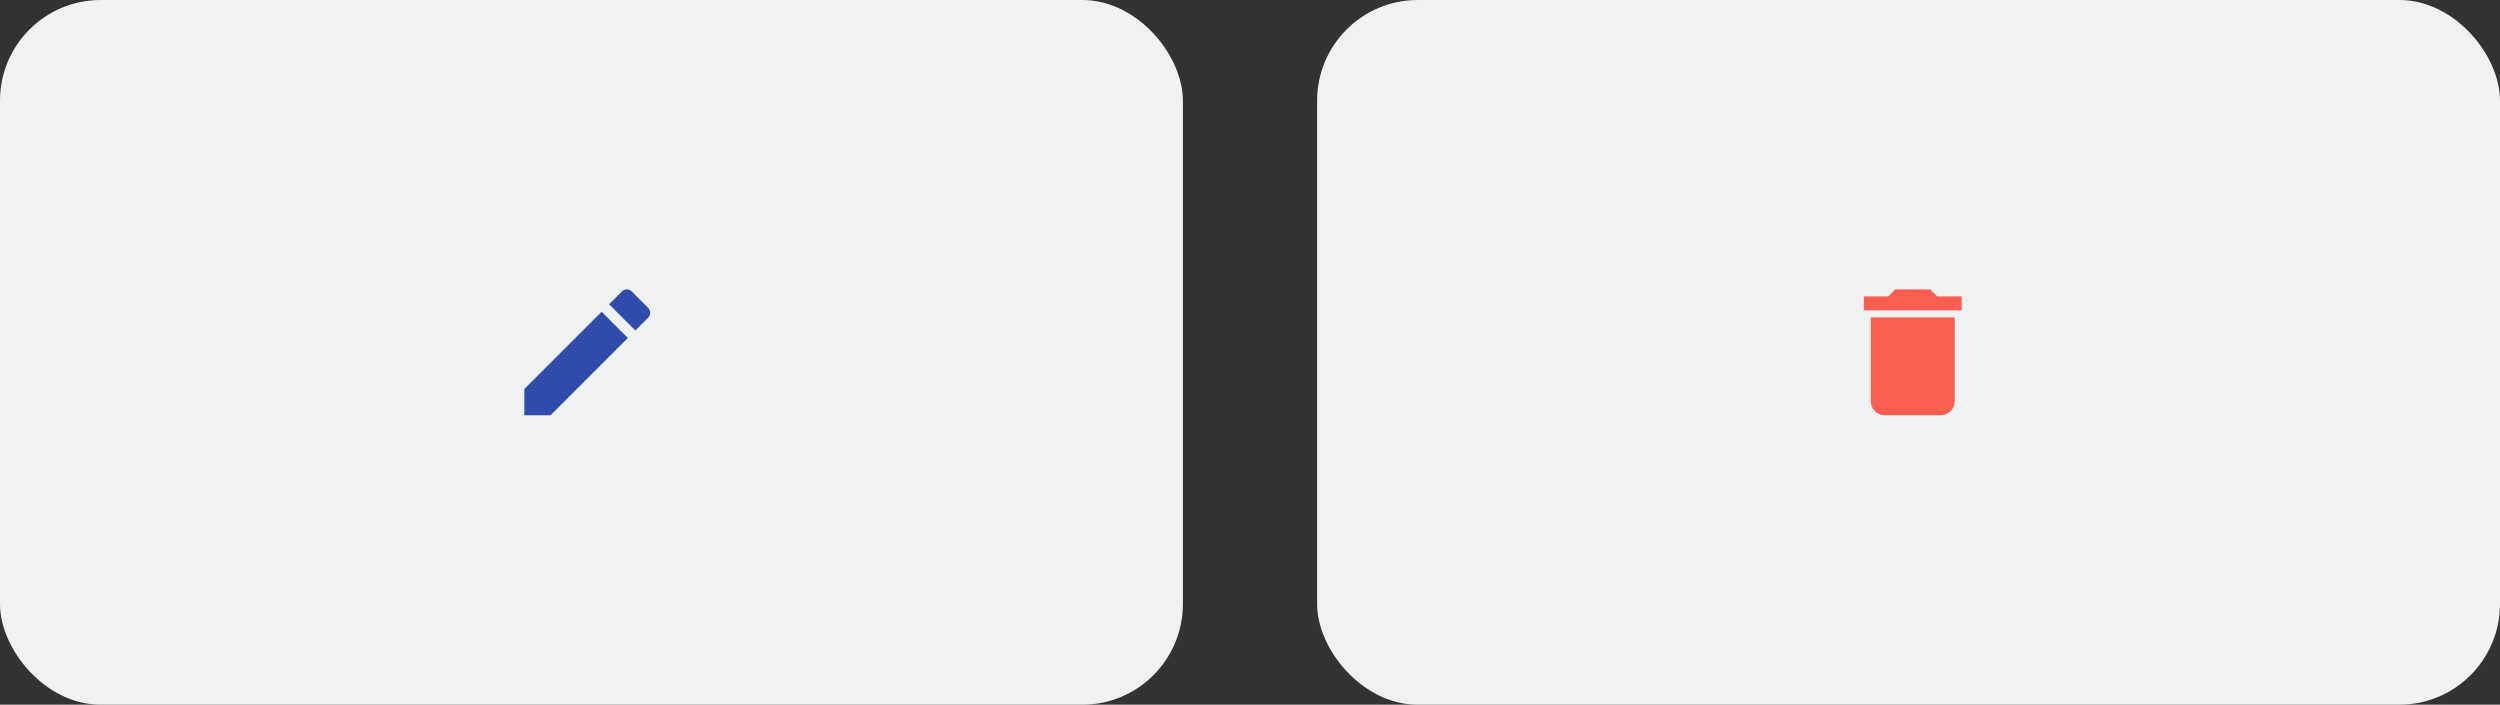 <svg width="298" height="84" viewBox="0 0 298 84" fill="none" xmlns="http://www.w3.org/2000/svg">
<rect x="0" y="0" width="298" height="84" fill="#333333" stroke="none"/>
<rect width="141" height="84" rx="12" fill="#F0F1F3"/>
<g clip-path="url(#clip0_12_13556)">
<path d="M62.5 46.375V49.5H65.625L74.842 40.283L71.717 37.158L62.5 46.375ZM77.258 37.867C77.583 37.542 77.583 37.017 77.258 36.692L75.308 34.742C74.983 34.417 74.458 34.417 74.133 34.742L72.608 36.267L75.733 39.392L77.258 37.867Z" fill="#2F4DAA"/>
</g>
<rect x="157" width="141" height="84" rx="12" fill="#F0F1F3"/>
<g clip-path="url(#clip1_12_13556)">
<path d="M223 47.833C223 48.75 223.75 49.5 224.667 49.5H231.333C232.25 49.5 233 48.75 233 47.833V37.833H223V47.833ZM233.833 35.333H230.917L230.083 34.5H225.917L225.083 35.333H222.167V37H233.833V35.333Z" fill="#F95E50"/>
</g>
<defs>
<clipPath id="clip0_12_13556">
<rect width="20" height="20" fill="white" transform="translate(60 32)"/>
</clipPath>
<clipPath id="clip1_12_13556">
<rect width="20" height="20" fill="white" transform="translate(218 32)"/>
</clipPath>
</defs>
</svg>
